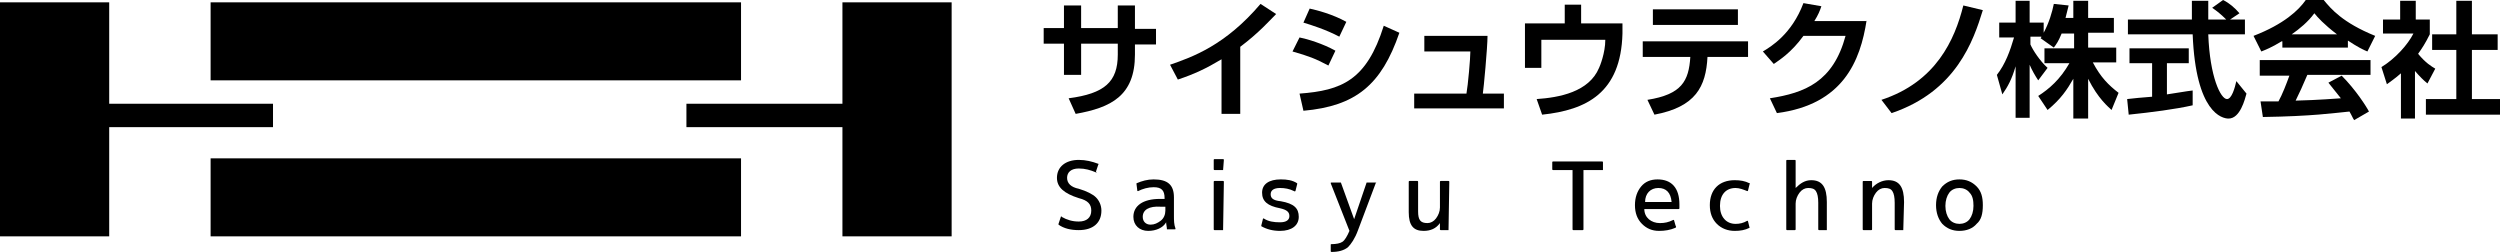 <?xml version="1.0" encoding="utf-8"?>
<!-- Generator: Adobe Illustrator 22.1.0, SVG Export Plug-In . SVG Version: 6.00 Build 0)  -->
<svg version="1.1" id="レイヤー_1" xmlns="http://www.w3.org/2000/svg" xmlns:xlink="http://www.w3.org/1999/xlink" x="0px"
 y="0px" viewBox="0 0 320.5 32.3" style="enable-background:new 0 0 320.5 32.3;" xml:space="preserve">
<style type="text/css">
.st0{fill-rule:evenodd;clip-rule:evenodd;}
</style>
<g>
<path d="M143.3,0.7h2.2v3h2.7v2h-2.7V7c0,5.3-3.1,6.8-7.6,7.6l-0.9-2c4.6-0.6,6.3-2.1,6.3-5.6V5.6h-4.7v4h-2.2v-4h-2.6v-2h2.6V0.7
h2.2v2.9h4.7V0.7z"/>
<path d="M158.9,14.6h-2.3v-7c-2,1.2-3.5,1.9-5.6,2.6l-1-1.9c2.9-1,7.1-2.5,11.6-7.8l2,1.3c-0.8,0.8-2.2,2.4-4.6,4.2V14.6z"/>
<path d="M170.3,8.4c-1.7-0.9-2.5-1.2-4.6-1.8l0.9-1.8c1,0.2,3,0.8,4.6,1.7L170.3,8.4z M166.6,12c5.4-0.4,8.6-1.7,10.8-8.7l2,0.9
c-2.3,6.7-5.6,9.4-12.3,10L166.6,12z M171.7,4.7c-1.7-0.9-3.6-1.5-4.6-1.8l0.8-1.8c0.9,0.2,2.9,0.7,4.7,1.7L171.7,4.7z"/>
<path d="M190.7,4.6c0,1.5-0.5,6.8-0.6,7.4h2.7v1.9h-11.5V12h6.7c0.2-1.1,0.5-4.5,0.5-5.4h-5.9v-2H190.7z"/>
<path d="M202.7,0.6V3h5.3l0,1.3c-0.2,7.6-4.6,9.8-10.3,10.4l-0.7-2c2.9-0.2,6.7-0.9,8-4c0.1-0.2,0.8-1.9,0.8-3.6h-8.2v3.6h-2.1V3
h5.1V0.6H202.7z"/>
<path d="M224.1,5.3v2h-5.2c-0.2,3.8-1.5,6.4-6.8,7.4l-0.9-1.9c4.4-0.7,5.3-2.4,5.5-5.5h-6.1v-2H224.1z M222.8,1.2v2h-10.9v-2H222.8
z"/>
<path d="M239.3,2.6c-0.8,5.2-3,10.8-11.5,11.9l-0.9-1.9c4.5-0.7,8.1-2.1,9.7-8h-5.4c-1.6,2.2-3.1,3.1-3.8,3.6L226,6.6
c1-0.6,3.7-2.2,5.2-6.2l2.3,0.4c-0.2,0.6-0.4,1.1-0.9,1.9H239.3z"/>
<path d="M241.2,12.8c7-2.3,9.4-7.7,10.5-12.1l2.5,0.6c-1.2,3.9-3.4,10.4-11.7,13.2L241.2,12.8z"/>
<path d="M264.3,4.3c-0.4,1-0.7,1.4-1,1.8l-1.7-1.2c0.1-0.1,0.1-0.1,0.1-0.2h-1.4v1c0.3,0.7,1.2,2.1,2.2,3l-1.2,1.6
c-0.4-0.6-0.8-1.3-1.1-2v6.8h-1.8V8.5c-0.5,1.7-1,2.6-1.7,3.6l-0.7-2.5c1.1-1.4,1.7-3.1,2.2-4.8h-1.9V2.9h2.1V0.1h1.8v2.8h1.8v1.3
c0.7-1.3,1.1-2.7,1.3-3.7l1.9,0.2c-0.1,0.4-0.2,0.8-0.4,1.6h1V0.1h1.9v2.2h3.3v1.9h-3.3v1.9h3.6v1.9h-3c1,1.9,2,2.9,3.3,3.9
l-0.9,2.2c-0.4-0.4-1.7-1.4-3-4v5.1h-1.9v-5.1c-0.8,1.4-1.6,2.6-3.3,4l-1.2-1.8c1.4-0.9,2.8-2.1,4-4.2h-3.2V6.2h3.8V4.3H264.3z"/>
<path d="M272.7,12.7c0.9-0.1,1.8-0.2,3.2-0.3V8.1H273V6.2h7.6v1.9h-2.8v4c1.4-0.2,2.4-0.4,3.3-0.5l0,1.9c-2.2,0.5-5.3,0.9-8.2,1.2
L272.7,12.7z M285.9,2.5h1.9v1.9h-4.7c0.2,5.5,1.6,8.3,2.4,8.3c0.6,0,1-1.4,1.2-2.3L288,12c-0.2,0.7-0.8,3.2-2.3,3.2
c-0.8,0-4.2-0.7-4.6-10.8h-8.3V2.5h8.2c0-0.4,0-2.1,0-2.4h2.1c0,0.3,0,1.4,0,2.4h2.3c-0.6-0.6-1.2-1.1-1.8-1.5l1.4-1
c0.8,0.4,1.5,1,2.1,1.7L285.9,2.5z"/>
<path d="M292.5,5.3c-1.3,0.8-2.1,1.1-2.6,1.3l-1-2c3.9-1.5,5.8-3.3,6.7-4.6h2.3c0.9,1.1,2.4,2.9,6.6,4.6l-1,2
c-0.5-0.2-1.3-0.6-2.5-1.4v0.9h-8.4V5.3z M301.8,15.4c-0.2-0.3-0.3-0.6-0.6-1.1c-2.1,0.2-4.7,0.6-11.1,0.7l-0.3-2
c0.2,0,1.9,0,2.3,0c0.5-0.9,1-2.2,1.4-3.3h-3.8V7.7h14.2v1.9h-8.1c-0.6,1.4-1,2.3-1.5,3.3c0.5,0,3.2-0.1,5.8-0.3
c-0.4-0.5-0.8-1-1.6-2l1.7-0.9c1.8,1.8,3.2,4,3.5,4.6L301.8,15.4z M299.6,4.4c-1.7-1.3-2.5-2.2-2.9-2.7c-0.8,1.1-1.9,2-2.9,2.7
H299.6z"/>
<path d="M309.8,15.2h-2V9.4c-0.8,0.7-1.4,1.1-1.8,1.4l-0.7-2.2c1.8-1.1,3.4-2.9,4.1-4.3h-3.9V2.5h2.2V0.1h2v2.4h1.8v1.9
c-0.6,1.2-1,1.8-1.5,2.5c1,1.2,1.7,1.6,2.2,1.9l-1,1.9c-0.5-0.4-1-0.9-1.6-1.6V15.2z M314.9,0.1h2v4.3h3.3v2h-3.3v6.3h3.6v2H311v-2
h3.9V6.4h-3.1v-2h3.1V0.1z"/>
</g>
<g>
<path d="M140.5,22.1c-0.7-0.3-1.4-0.5-2.2-0.5c-1,0-1.5,0.5-1.5,1.2c0,0.7,0.5,1.2,1.5,1.4c1,0.3,1.8,0.7,2.2,1.1
c0.4,0.4,0.7,1,0.7,1.7c0,1.6-1.1,2.5-2.9,2.5c-1,0-1.9-0.2-2.6-0.7c0,0,0-0.1,0-0.1l0.3-0.9c0-0.1,0.1-0.1,0.1,0
c0.7,0.4,1.4,0.6,2.2,0.6c1,0,1.6-0.5,1.6-1.4c0-0.8-0.4-1.3-1.6-1.6c-1.9-0.6-2.8-1.4-2.8-2.6c0-1.4,1.1-2.3,2.8-2.3
c0.9,0,1.7,0.2,2.5,0.5c0,0,0.1,0,0,0.1l-0.3,0.9C140.6,22.1,140.6,22.2,140.5,22.1z"/>
<path d="M149.6,29.4c0-0.3-0.1-0.6-0.1-0.9h0c-0.4,0.7-1.3,1.1-2.3,1.1c-1.1,0-1.9-0.7-1.9-1.8c0-1.4,1.2-2.3,3.4-2.3h0.6v-0.1
c0-1-0.4-1.4-1.4-1.4c-0.7,0-1.4,0.2-2,0.5c-0.1,0-0.1,0-0.1-0.1l-0.1-0.8c0,0,0-0.1,0-0.1c0.7-0.3,1.4-0.5,2.2-0.5
c1.8,0,2.6,0.7,2.6,2.3v2.4c0,0.5,0,1.1,0.2,1.6c0,0.1,0,0.1-0.1,0.1L149.6,29.4C149.6,29.5,149.6,29.5,149.6,29.4z M146.5,27.8
c0,0.6,0.4,1,1,1c0.5,0,0.9-0.2,1.3-0.5c0.4-0.3,0.6-0.8,0.6-1.3v-0.5h-0.6C147.3,26.4,146.5,26.9,146.5,27.8z"/>
<path d="M156.8,21.8h-1.1c0,0-0.1,0-0.1-0.1v-1.2c0,0,0-0.1,0.1-0.1h1.1c0,0,0.1,0,0.1,0.1L156.8,21.8
C156.9,21.8,156.9,21.8,156.8,21.8z M156.8,29.5h-1.1c0,0-0.1,0-0.1-0.1v-6.1c0,0,0-0.1,0.1-0.1h1.1c0,0,0.1,0,0.1,0.1L156.8,29.5
C156.9,29.5,156.9,29.5,156.8,29.5z"/>
<path d="M165.9,24.5c-0.6-0.3-1.2-0.4-1.8-0.4c-0.8,0-1.2,0.3-1.2,0.8c0,0.5,0.3,0.8,1.3,0.9c1.7,0.3,2.3,0.9,2.3,2
c0,1.1-0.9,1.8-2.4,1.8c-0.9,0-1.7-0.2-2.4-0.6c0,0,0,0,0-0.1l0.2-0.8c0-0.1,0.1-0.1,0.1-0.1c0.6,0.4,1.3,0.5,2.1,0.5
c0.8,0,1.2-0.3,1.2-0.8c0-0.5-0.3-0.8-1.2-1c-1.6-0.3-2.3-0.9-2.3-2c0-1.1,0.9-1.7,2.4-1.7c0.8,0,1.5,0.1,2.1,0.5c0,0,0,0,0,0.1v0
l-0.2,0.8C166.1,24.5,166,24.6,165.9,24.5z"/>
<path d="M176.4,23.4l-2.3,6.1c-0.4,1.1-0.9,1.8-1.3,2.2c-0.5,0.4-1.2,0.6-2.1,0.6c0,0-0.1,0-0.1-0.1l0-0.8c0-0.1,0-0.1,0.1-0.1
c0.6,0,1.1-0.1,1.4-0.3c0.3-0.2,0.6-0.7,0.9-1.4l-2.4-6.1c0-0.1,0-0.1,0.1-0.1h1.1c0,0,0.1,0,0.1,0l1.7,4.7h0l1.6-4.7
c0,0,0,0,0.1,0h1.1C176.4,23.3,176.5,23.3,176.4,23.4z"/>
<path d="M185.7,29.5h-1c0,0-0.1,0-0.1-0.1l0-0.8h0c-0.5,0.7-1.2,1-2.1,1c-1.3,0-1.9-0.7-1.9-2.4v-3.9c0,0,0-0.1,0.1-0.1h1
c0,0,0.1,0,0.1,0.1v3.8c0,1.1,0.3,1.5,1.2,1.5c0.4,0,0.8-0.2,1.1-0.6c0.3-0.4,0.5-0.9,0.5-1.4v-3.3c0,0,0-0.1,0.1-0.1h1
c0,0,0.1,0,0.1,0.1L185.7,29.5C185.7,29.5,185.7,29.5,185.7,29.5z"/>
<path d="M205.5,21.8H203v7.6c0,0,0,0.1-0.1,0.1h-1.2c0,0-0.1,0-0.1-0.1v-7.6h-2.5c0,0-0.1,0-0.1-0.1v-0.9c0,0,0-0.1,0.1-0.1h6.3
c0,0,0.1,0,0.1,0.1L205.5,21.8C205.6,21.8,205.5,21.8,205.5,21.8z"/>
<path d="M214.8,29.2c-0.7,0.3-1.4,0.4-2.1,0.4c-0.9,0-1.6-0.3-2.2-0.9c-0.6-0.6-0.9-1.4-0.9-2.4c0-1,0.3-1.8,0.8-2.4
c0.5-0.6,1.2-0.9,2.1-0.9c1.8,0,2.8,1.1,2.8,3.2c0,0.1,0,0.3,0,0.5c0,0,0,0.1-0.1,0.1h-4.4c0,1.1,0.9,1.8,2,1.8
c0.6,0,1.1-0.1,1.7-0.4c0.1,0,0.1,0,0.1,0l0.2,0.7C214.9,29.1,214.9,29.1,214.8,29.2z M212.6,24.1c-1,0-1.7,0.7-1.7,1.8h3.4
C214.2,24.7,213.6,24.1,212.6,24.1z"/>
<path d="M224.3,29.2c-0.6,0.3-1.2,0.4-1.9,0.4c-0.9,0-1.7-0.3-2.3-0.9c-0.6-0.6-0.9-1.4-0.9-2.4c0-2,1.2-3.2,3.2-3.2
c0.7,0,1.3,0.1,1.9,0.4c0,0,0.1,0,0,0.1l-0.2,0.8c0,0.1-0.1,0.1-0.1,0.1c-0.5-0.2-1-0.4-1.5-0.4c-1.2,0-2,0.8-2,2.3
c0,1.4,0.8,2.3,2,2.3c0.5,0,1-0.1,1.5-0.4c0,0,0.1,0,0.1,0.1L224.3,29.2C224.4,29.2,224.4,29.2,224.3,29.2z"/>
<path d="M234.2,29.5h-1c0,0-0.1,0-0.1-0.1V26c0-0.7-0.1-1.2-0.3-1.5c-0.2-0.3-0.5-0.4-1-0.4c-0.4,0-0.8,0.2-1.1,0.6
s-0.5,0.9-0.5,1.4v3.3c0,0,0,0.1-0.1,0.1h-1c0,0-0.1,0-0.1-0.1v-8.8c0,0,0-0.1,0.1-0.1h1c0,0,0.1,0,0.1,0.1v3.5h0
c0.6-0.6,1.2-1,2-1c1.4,0,2,0.9,2,2.8L234.2,29.5C234.2,29.5,234.2,29.5,234.2,29.5z"/>
<path d="M244,29.5h-1c0,0-0.1,0-0.1-0.1V26c0-0.7-0.1-1.2-0.3-1.5c-0.2-0.3-0.5-0.4-1-0.4c-0.4,0-0.8,0.2-1.1,0.6
c-0.3,0.4-0.5,0.9-0.5,1.4v3.3c0,0,0,0.1-0.1,0.1h-1c0,0-0.1,0-0.1-0.1v-6.1c0,0,0-0.1,0.1-0.1h1c0,0,0.1,0,0.1,0.1l0,0.8h0
c0.5-0.6,1.3-1,2.1-1c1.4,0,2,0.9,2,2.8L244,29.5C244.1,29.5,244.1,29.5,244,29.5z"/>
<path d="M253.4,28.7c-0.5,0.6-1.3,0.9-2.2,0.9s-1.6-0.3-2.2-0.9c-0.5-0.6-0.8-1.4-0.8-2.4c0-1,0.3-1.8,0.8-2.4
c0.6-0.6,1.3-0.9,2.2-0.9s1.6,0.3,2.2,0.9c0.6,0.6,0.8,1.4,0.8,2.4C254.2,27.4,254,28.2,253.4,28.7z M252.5,24.7
c-0.3-0.4-0.8-0.6-1.3-0.6s-1,0.2-1.3,0.6s-0.5,1-0.5,1.7s0.2,1.3,0.5,1.7c0.3,0.4,0.8,0.6,1.3,0.6s1-0.2,1.3-0.6
c0.3-0.4,0.5-1,0.5-1.7S252.9,25.1,252.5,24.7z"/>
</g>
<rect y="0.3" class="st0" width="14" height="30"/>
<rect x="108" y="0.3" class="st0" width="14" height="30"/>
<rect x="27" y="0.3" class="st0" width="68" height="10"/>
<rect x="27" y="20.3" class="st0" width="68" height="10"/>
<rect x="13" y="13.3" class="st0" width="22" height="3"/>
<rect x="88" y="13.3" class="st0" width="22" height="3"/>
</svg>
